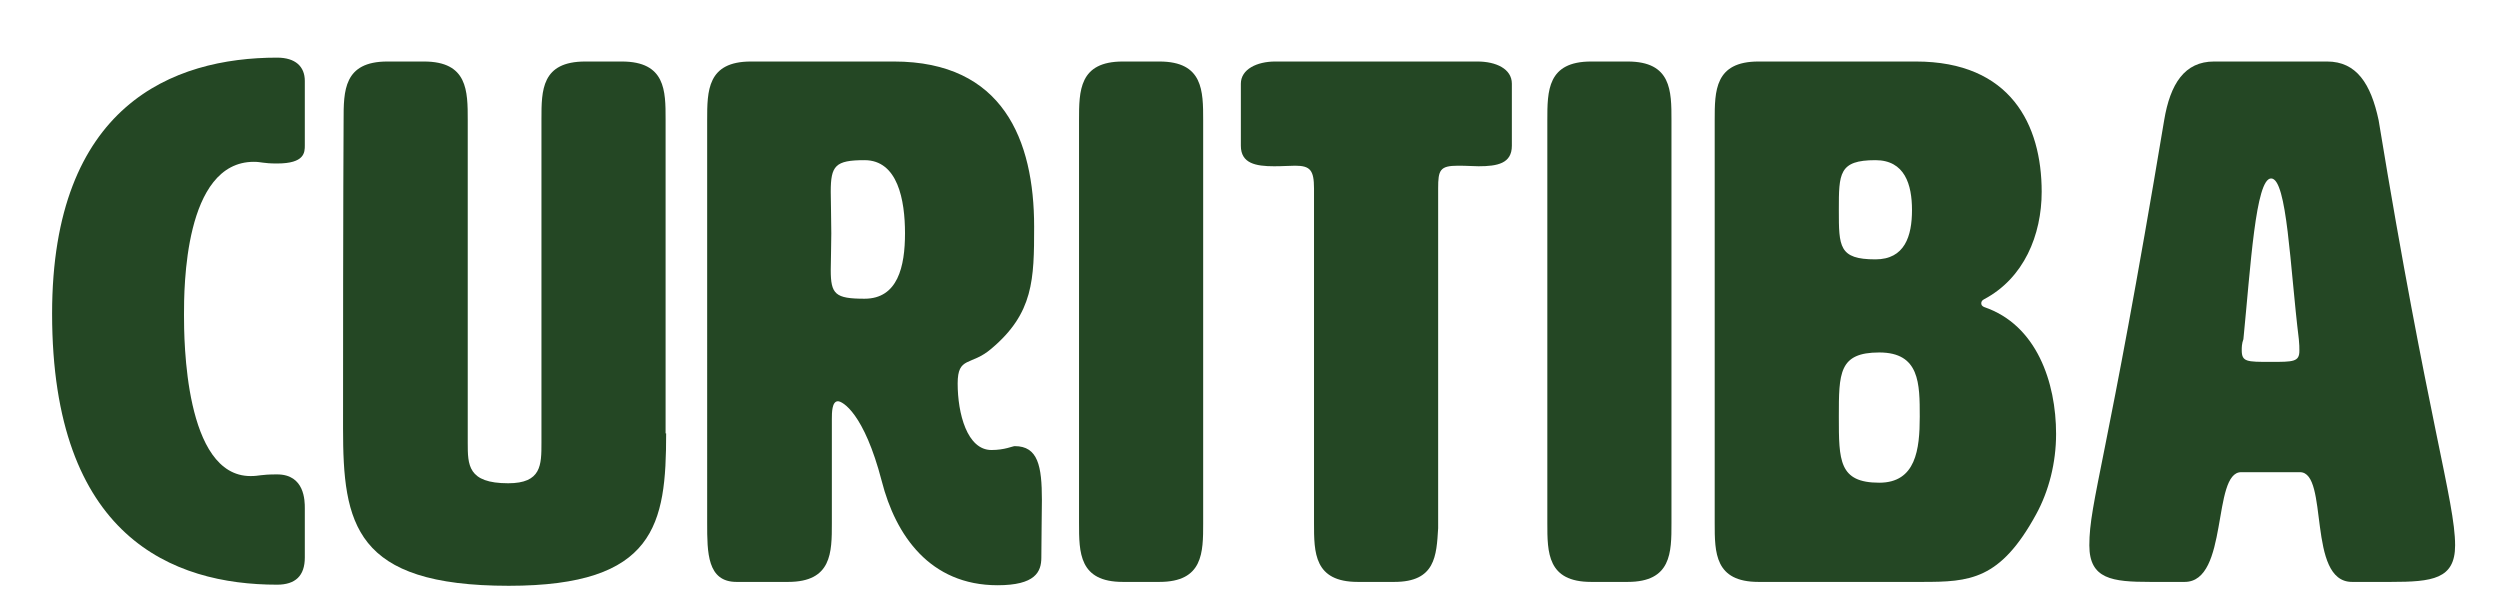 <?xml version="1.0" encoding="utf-8"?>
<!-- Generator: Adobe Illustrator 27.8.1, SVG Export Plug-In . SVG Version: 6.00 Build 0)  -->
<svg version="1.1" xmlns="http://www.w3.org/2000/svg" xmlns:xlink="http://www.w3.org/1999/xlink" x="0px" y="0px" width="451.1px"
	 height="110.9px" viewBox="0 0 451.1 110.9" style="enable-background:new 0 0 451.1 110.9;" xml:space="preserve">
<style type="text/css">
	.st0{fill:#C66242;}
	.st1{fill:#FFFFFF;}
	.st2{fill:#374D8A;}
	.st3{fill:#F19F19;}
	.st4{fill:#D55B37;stroke:#F19F19;stroke-width:5;stroke-linecap:round;stroke-linejoin:round;stroke-miterlimit:10;}
	.st5{fill:#334C90;stroke:#F19F19;stroke-width:5;stroke-linecap:round;stroke-linejoin:round;stroke-miterlimit:10;}
	.st6{fill:#C26A92;}
	.st7{fill:#F1EBDA;}
	.st8{fill:#EC9A19;}
	.st9{fill:#151511;}
	.st10{fill:#244724;}
	.st11{fill:#334C8B;}
	.st12{fill:#DF2D4E;}
	.st13{fill:#F0EAD9;}
	.st14{fill:#231F20;}
	.st15{fill:#202020;}
	.st16{fill:#E42D4E;}
	.st17{fill:#D55B37;}
	.st18{fill:#334C90;}
	.st19{fill:#244725;}
	.st20{fill:#F19F18;}
	.st21{fill:none;stroke:#141512;stroke-width:0.5;stroke-miterlimit:10;}
	.st22{fill:#C16A91;}
	.st23{fill:#E32E4F;}
	.st24{fill:#141512;}
	.st25{fill:#80443A;}
	.st26{fill:#8A5632;}
	.st27{fill:#E22D4E;}
	.st28{fill:#885339;}
	.st29{fill:#B47A58;}
	.st30{fill:none;stroke:#000000;stroke-width:0.25;stroke-linecap:round;stroke-linejoin:round;stroke-miterlimit:10;}
	.st31{fill:#BD6A8D;}
	.st32{fill:#D45B37;}
	.st33{fill:#C06A90;}
	.st34{fill:#5C342F;}
	.st35{fill:#334C8F;}
	.st36{fill:#845339;}
	.st37{fill:#9E6548;}
	.st38{fill:#51D467;}
	.st39{fill:#8F5632;}
	.st40{fill:#E32D4E;}
	.st41{fill:#8B5632;}
	.st42{fill:#7C211F;}
	.st43{fill:#E02D4F;}
	.st44{fill:none;stroke:#151511;stroke-width:0.5;stroke-miterlimit:10;}
	.st45{opacity:0.25;}
	.st46{clip-path:url(#SVGID_00000116922925344835905710000014476759990668389528_);fill:#102B10;}
	.st47{clip-path:url(#SVGID_00000116922925344835905710000014476759990668389528_);}
	.st48{fill:#89543A;}
	.st49{fill:#1F1F1F;}
	.st50{fill:#A26548;}
	.st51{clip-path:url(#SVGID_00000118397658770226839780000014169561272475616701_);}
	.st52{fill:#EFE8D8;}
	.st53{fill:#ED9B1B;}
	.st54{fill:#ECE6D6;}
	.st55{fill:#151512;}
	.st56{fill:#EEE7D4;}
	.st57{fill:#EF9D19;}
	.st58{fill:#324C90;}
	.st59{fill:#221E20;}
	.st60{fill:none;stroke:#F19F19;stroke-width:9;stroke-linecap:round;stroke-linejoin:round;stroke-miterlimit:10;}
	.st61{clip-path:url(#SVGID_00000120527697598199443970000000985758992040304033_);}
	.st62{fill:none;stroke:#F1EBDA;stroke-width:9;stroke-linecap:round;stroke-linejoin:round;stroke-miterlimit:10;}
	.st63{fill:#1D1D1B;}
	.st64{fill:#F09E19;}
	.st65{fill:#EEE8D7;}
	.st66{fill:#E12D4E;}
	.st67{fill:#212121;}
	.st68{fill:#00CA00;}
	.st69{fill:#FF0000;}
	.st70{fill:#173DFF;}
	.st71{fill:#FFCA00;}
	.st72{fill:#3D3D3D;}
	.st73{fill:#285429;}
	.st74{fill:#1C2B33;}
	.st75{clip-path:url(#SVGID_00000018931853575520222520000001497609991842594980_);}
	.st76{clip-path:url(#SVGID_00000080168997785346138200000007333647147806933946_);}
	
		.st77{clip-path:url(#SVGID_00000021838345905506511240000004220924289702035119_);fill:url(#SVGID_00000134933608598305886470000011727255695554279852_);}
	
		.st78{clip-path:url(#SVGID_00000168085078155457745180000000148147819202715040_);fill:url(#SVGID_00000102531749147408652130000016030414296777413287_);}
	
		.st79{clip-path:url(#SVGID_00000001634206563217624980000004356472817499527820_);fill:url(#SVGID_00000147905128039741152790000002997566945901359293_);}
	.st80{fill:#024A8A;}
	.st81{fill:#334C8D;}
	.st82{clip-path:url(#SVGID_00000147197702817419629270000008039726944337262774_);fill:#EEE8D7;}
	.st83{fill:#D44C41;}
	.st84{fill:#C23B68;}
	.st85{fill:#E2934C;}
	.st86{clip-path:url(#SVGID_00000109737056302768214450000002861030681495140021_);}
	.st87{clip-path:url(#SVGID_00000177461710557669095110000012014098930369561008_);}
	.st88{clip-path:url(#SVGID_00000069370654787993362360000018302740510467016635_);}
	.st89{clip-path:url(#SVGID_00000098928735984618383010000008377568682308494217_);fill:#0869D9;}
	.st90{clip-path:url(#SVGID_00000098928735984618383010000008377568682308494217_);fill:#0768D9;}
	.st91{clip-path:url(#SVGID_00000098928735984618383010000008377568682308494217_);fill:#0668D9;}
	.st92{clip-path:url(#SVGID_00000098928735984618383010000008377568682308494217_);fill:#0567D9;}
	.st93{clip-path:url(#SVGID_00000098928735984618383010000008377568682308494217_);fill:#0466D8;}
	.st94{clip-path:url(#SVGID_00000098928735984618383010000008377568682308494217_);fill:#0265D8;}
	.st95{clip-path:url(#SVGID_00000098928735984618383010000008377568682308494217_);fill:#0165D8;}
	.st96{clip-path:url(#SVGID_00000098928735984618383010000008377568682308494217_);fill:#0064D8;}
	.st97{clip-path:url(#SVGID_00000154413552867384938870000004786958570225416083_);}
	.st98{clip-path:url(#SVGID_00000042730273855807777810000003676915224538303879_);fill:#004519;}
	.st99{clip-path:url(#SVGID_00000042730273855807777810000003676915224538303879_);fill:#00471A;}
	.st100{clip-path:url(#SVGID_00000042730273855807777810000003676915224538303879_);fill:#00481B;}
	.st101{clip-path:url(#SVGID_00000042730273855807777810000003676915224538303879_);fill:#004A1B;}
	.st102{clip-path:url(#SVGID_00000042730273855807777810000003676915224538303879_);fill:#004B1C;}
	.st103{clip-path:url(#SVGID_00000042730273855807777810000003676915224538303879_);fill:#004D1D;}
	.st104{clip-path:url(#SVGID_00000042730273855807777810000003676915224538303879_);fill:#004F1E;}
	.st105{clip-path:url(#SVGID_00000042730273855807777810000003676915224538303879_);fill:#00501F;}
	.st106{clip-path:url(#SVGID_00000042730273855807777810000003676915224538303879_);fill:#00521F;}
	.st107{clip-path:url(#SVGID_00000042730273855807777810000003676915224538303879_);fill:#005320;}
	.st108{clip-path:url(#SVGID_00000042730273855807777810000003676915224538303879_);fill:#005521;}
	.st109{clip-path:url(#SVGID_00000042730273855807777810000003676915224538303879_);fill:#005622;}
	.st110{clip-path:url(#SVGID_00000042730273855807777810000003676915224538303879_);fill:#005822;}
	.st111{clip-path:url(#SVGID_00000042730273855807777810000003676915224538303879_);fill:#005923;}
	.st112{clip-path:url(#SVGID_00000042730273855807777810000003676915224538303879_);fill:#005B24;}
	.st113{clip-path:url(#SVGID_00000042730273855807777810000003676915224538303879_);fill:#005C25;}
	.st114{clip-path:url(#SVGID_00000042730273855807777810000003676915224538303879_);fill:#005D25;}
	.st115{clip-path:url(#SVGID_00000042730273855807777810000003676915224538303879_);fill:#005F26;}
	.st116{clip-path:url(#SVGID_00000042730273855807777810000003676915224538303879_);fill:#006027;}
	.st117{clip-path:url(#SVGID_00000042730273855807777810000003676915224538303879_);fill:#006227;}
	.st118{clip-path:url(#SVGID_00000042730273855807777810000003676915224538303879_);fill:#006328;}
	.st119{clip-path:url(#SVGID_00000042730273855807777810000003676915224538303879_);fill:#006429;}
	.st120{clip-path:url(#SVGID_00000042730273855807777810000003676915224538303879_);fill:#006629;}
	.st121{clip-path:url(#SVGID_00000042730273855807777810000003676915224538303879_);fill:#00672A;}
	.st122{clip-path:url(#SVGID_00000042730273855807777810000003676915224538303879_);fill:#00682B;}
	.st123{clip-path:url(#SVGID_00000042730273855807777810000003676915224538303879_);fill:#00692B;}
	.st124{clip-path:url(#SVGID_00000042730273855807777810000003676915224538303879_);fill:#006B2C;}
	.st125{clip-path:url(#SVGID_00000042730273855807777810000003676915224538303879_);fill:#006C2D;}
	.st126{clip-path:url(#SVGID_00000042730273855807777810000003676915224538303879_);fill:#006D2D;}
	.st127{clip-path:url(#SVGID_00000042730273855807777810000003676915224538303879_);fill:#006E2E;}
	.st128{clip-path:url(#SVGID_00000042730273855807777810000003676915224538303879_);fill:#00702F;}
	.st129{clip-path:url(#SVGID_00000042730273855807777810000003676915224538303879_);fill:#00712F;}
	.st130{clip-path:url(#SVGID_00000042730273855807777810000003676915224538303879_);fill:#007230;}
	.st131{clip-path:url(#SVGID_00000042730273855807777810000003676915224538303879_);fill:#007330;}
	.st132{clip-path:url(#SVGID_00000042730273855807777810000003676915224538303879_);fill:#007431;}
	.st133{clip-path:url(#SVGID_00000042730273855807777810000003676915224538303879_);fill:#007532;}
	.st134{clip-path:url(#SVGID_00000042730273855807777810000003676915224538303879_);fill:#007732;}
	.st135{clip-path:url(#SVGID_00000042730273855807777810000003676915224538303879_);fill:#007833;}
	.st136{clip-path:url(#SVGID_00000042730273855807777810000003676915224538303879_);fill:#007933;}
	.st137{clip-path:url(#SVGID_00000042730273855807777810000003676915224538303879_);fill:#007A34;}
	.st138{clip-path:url(#SVGID_00000042730273855807777810000003676915224538303879_);fill:#007B34;}
	.st139{clip-path:url(#SVGID_00000042730273855807777810000003676915224538303879_);fill:#007C35;}
	.st140{clip-path:url(#SVGID_00000042730273855807777810000003676915224538303879_);fill:#007D35;}
	.st141{clip-path:url(#SVGID_00000042730273855807777810000003676915224538303879_);fill:#007E36;}
	.st142{clip-path:url(#SVGID_00000042730273855807777810000003676915224538303879_);fill:#007F36;}
	.st143{clip-path:url(#SVGID_00000042730273855807777810000003676915224538303879_);fill:#008037;}
	.st144{clip-path:url(#SVGID_00000042730273855807777810000003676915224538303879_);fill:#008038;}
	.st145{clip-path:url(#SVGID_00000042730273855807777810000003676915224538303879_);fill:#008138;}
	.st146{clip-path:url(#SVGID_00000042730273855807777810000003676915224538303879_);fill:#008139;}
	.st147{clip-path:url(#SVGID_00000042730273855807777810000003676915224538303879_);fill:#008239;}
	.st148{clip-path:url(#SVGID_00000042730273855807777810000003676915224538303879_);fill:#008339;}
	.st149{clip-path:url(#SVGID_00000042730273855807777810000003676915224538303879_);fill:#00843A;}
	.st150{clip-path:url(#SVGID_00000042730273855807777810000003676915224538303879_);fill:#00853A;}
	.st151{clip-path:url(#SVGID_00000042730273855807777810000003676915224538303879_);fill:#00863B;}
	.st152{clip-path:url(#SVGID_00000042730273855807777810000003676915224538303879_);fill:#00873B;}
	.st153{clip-path:url(#SVGID_00000042730273855807777810000003676915224538303879_);fill:#00883C;}
	.st154{clip-path:url(#SVGID_00000042730273855807777810000003676915224538303879_);fill:#00893C;}
	.st155{clip-path:url(#SVGID_00000042730273855807777810000003676915224538303879_);fill:#008A3D;}
	.st156{clip-path:url(#SVGID_00000042730273855807777810000003676915224538303879_);fill:#008B3D;}
	.st157{clip-path:url(#SVGID_00000042730273855807777810000003676915224538303879_);fill:#008C3E;}
	.st158{clip-path:url(#SVGID_00000042730273855807777810000003676915224538303879_);fill:#008D3E;}
	.st159{clip-path:url(#SVGID_00000042730273855807777810000003676915224538303879_);fill:#008D3F;}
	.st160{clip-path:url(#SVGID_00000042730273855807777810000003676915224538303879_);fill:#008E3F;}
	.st161{clip-path:url(#SVGID_00000042730273855807777810000003676915224538303879_);fill:#008F3F;}
	.st162{clip-path:url(#SVGID_00000042730273855807777810000003676915224538303879_);fill:#008F40;}
	.st163{clip-path:url(#SVGID_00000042730273855807777810000003676915224538303879_);fill:#009040;}
	.st164{clip-path:url(#SVGID_00000026857029852655571610000016291124203795203489_);}
	.st165{clip-path:url(#SVGID_00000038403977618839606630000017809484469524134022_);fill:#6D6100;}
	.st166{clip-path:url(#SVGID_00000038403977618839606630000017809484469524134022_);fill:#6F6200;}
	.st167{clip-path:url(#SVGID_00000038403977618839606630000017809484469524134022_);fill:#706400;}
	.st168{clip-path:url(#SVGID_00000038403977618839606630000017809484469524134022_);fill:#726500;}
	.st169{clip-path:url(#SVGID_00000038403977618839606630000017809484469524134022_);fill:#736600;}
	.st170{clip-path:url(#SVGID_00000038403977618839606630000017809484469524134022_);fill:#756800;}
	.st171{clip-path:url(#SVGID_00000038403977618839606630000017809484469524134022_);fill:#776900;}
	.st172{clip-path:url(#SVGID_00000038403977618839606630000017809484469524134022_);fill:#786A00;}
	.st173{clip-path:url(#SVGID_00000038403977618839606630000017809484469524134022_);fill:#7A6B00;}
	.st174{clip-path:url(#SVGID_00000038403977618839606630000017809484469524134022_);fill:#7B6D00;}
	.st175{clip-path:url(#SVGID_00000038403977618839606630000017809484469524134022_);fill:#7D6E00;}
	.st176{clip-path:url(#SVGID_00000038403977618839606630000017809484469524134022_);fill:#7E6F00;}
	.st177{clip-path:url(#SVGID_00000038403977618839606630000017809484469524134022_);fill:#807100;}
	.st178{clip-path:url(#SVGID_00000038403977618839606630000017809484469524134022_);fill:#807200;}
	.st179{clip-path:url(#SVGID_00000038403977618839606630000017809484469524134022_);fill:#817300;}
	.st180{clip-path:url(#SVGID_00000038403977618839606630000017809484469524134022_);fill:#837400;}
	.st181{clip-path:url(#SVGID_00000038403977618839606630000017809484469524134022_);fill:#847600;}
	.st182{clip-path:url(#SVGID_00000038403977618839606630000017809484469524134022_);fill:#867700;}
	.st183{clip-path:url(#SVGID_00000038403977618839606630000017809484469524134022_);fill:#877800;}
	.st184{clip-path:url(#SVGID_00000038403977618839606630000017809484469524134022_);fill:#897900;}
	.st185{clip-path:url(#SVGID_00000038403977618839606630000017809484469524134022_);fill:#8A7A00;}
	.st186{clip-path:url(#SVGID_00000038403977618839606630000017809484469524134022_);fill:#8B7C00;}
	.st187{clip-path:url(#SVGID_00000038403977618839606630000017809484469524134022_);fill:#8D7D00;}
	.st188{clip-path:url(#SVGID_00000038403977618839606630000017809484469524134022_);fill:#8E7E00;}
	.st189{clip-path:url(#SVGID_00000038403977618839606630000017809484469524134022_);fill:#907F00;}
	.st190{clip-path:url(#SVGID_00000038403977618839606630000017809484469524134022_);fill:#918000;}
	.st191{clip-path:url(#SVGID_00000038403977618839606630000017809484469524134022_);fill:#938000;}
	.st192{clip-path:url(#SVGID_00000038403977618839606630000017809484469524134022_);fill:#948100;}
	.st193{clip-path:url(#SVGID_00000038403977618839606630000017809484469524134022_);fill:#968200;}
	.st194{clip-path:url(#SVGID_00000038403977618839606630000017809484469524134022_);fill:#978300;}
	.st195{clip-path:url(#SVGID_00000038403977618839606630000017809484469524134022_);fill:#988400;}
	.st196{clip-path:url(#SVGID_00000038403977618839606630000017809484469524134022_);fill:#9A8600;}
	.st197{clip-path:url(#SVGID_00000038403977618839606630000017809484469524134022_);fill:#9B8700;}
	.st198{clip-path:url(#SVGID_00000038403977618839606630000017809484469524134022_);fill:#9D8800;}
	.st199{clip-path:url(#SVGID_00000038403977618839606630000017809484469524134022_);fill:#9E8900;}
	.st200{clip-path:url(#SVGID_00000038403977618839606630000017809484469524134022_);fill:#9F8A00;}
	.st201{clip-path:url(#SVGID_00000038403977618839606630000017809484469524134022_);fill:#A18B00;}
	.st202{clip-path:url(#SVGID_00000038403977618839606630000017809484469524134022_);fill:#A28C00;}
	.st203{clip-path:url(#SVGID_00000038403977618839606630000017809484469524134022_);fill:#A38D00;}
	.st204{clip-path:url(#SVGID_00000038403977618839606630000017809484469524134022_);fill:#A58F00;}
	.st205{clip-path:url(#SVGID_00000038403977618839606630000017809484469524134022_);fill:#A69000;}
	.st206{clip-path:url(#SVGID_00000038403977618839606630000017809484469524134022_);fill:#A79100;}
	.st207{clip-path:url(#SVGID_00000038403977618839606630000017809484469524134022_);fill:#A99200;}
	.st208{clip-path:url(#SVGID_00000038403977618839606630000017809484469524134022_);fill:#AA9300;}
	.st209{clip-path:url(#SVGID_00000038403977618839606630000017809484469524134022_);fill:#AB9400;}
	.st210{clip-path:url(#SVGID_00000038403977618839606630000017809484469524134022_);fill:#AD9500;}
	.st211{clip-path:url(#SVGID_00000038403977618839606630000017809484469524134022_);fill:#AE9600;}
	.st212{clip-path:url(#SVGID_00000038403977618839606630000017809484469524134022_);fill:#AF9700;}
	.st213{clip-path:url(#SVGID_00000038403977618839606630000017809484469524134022_);fill:#B19800;}
	.st214{clip-path:url(#SVGID_00000038403977618839606630000017809484469524134022_);fill:#B29900;}
	.st215{clip-path:url(#SVGID_00000038403977618839606630000017809484469524134022_);fill:#B39A00;}
	.st216{clip-path:url(#SVGID_00000038403977618839606630000017809484469524134022_);fill:#B49B00;}
	.st217{clip-path:url(#SVGID_00000038403977618839606630000017809484469524134022_);fill:#B69C00;}
	.st218{clip-path:url(#SVGID_00000038403977618839606630000017809484469524134022_);fill:#B79D00;}
	.st219{clip-path:url(#SVGID_00000038403977618839606630000017809484469524134022_);fill:#B89E00;}
	.st220{clip-path:url(#SVGID_00000038403977618839606630000017809484469524134022_);fill:#B99F00;}
	.st221{clip-path:url(#SVGID_00000038403977618839606630000017809484469524134022_);fill:#BAA000;}
	.st222{clip-path:url(#SVGID_00000038403977618839606630000017809484469524134022_);fill:#BCA100;}
	.st223{clip-path:url(#SVGID_00000038403977618839606630000017809484469524134022_);fill:#BDA200;}
	.st224{clip-path:url(#SVGID_00000038403977618839606630000017809484469524134022_);fill:#BEA300;}
	.st225{clip-path:url(#SVGID_00000038403977618839606630000017809484469524134022_);fill:#BFA400;}
	.st226{clip-path:url(#SVGID_00000038403977618839606630000017809484469524134022_);fill:#C0A500;}
	.st227{clip-path:url(#SVGID_00000038403977618839606630000017809484469524134022_);fill:#C2A600;}
	.st228{clip-path:url(#SVGID_00000038403977618839606630000017809484469524134022_);fill:#C3A700;}
	.st229{clip-path:url(#SVGID_00000038403977618839606630000017809484469524134022_);fill:#C4A800;}
	.st230{clip-path:url(#SVGID_00000038403977618839606630000017809484469524134022_);fill:#C5A900;}
	.st231{clip-path:url(#SVGID_00000038403977618839606630000017809484469524134022_);fill:#C6AA00;}
	.st232{clip-path:url(#SVGID_00000038403977618839606630000017809484469524134022_);fill:#C7AB00;}
	.st233{clip-path:url(#SVGID_00000038403977618839606630000017809484469524134022_);fill:#C8AC00;}
	.st234{clip-path:url(#SVGID_00000038403977618839606630000017809484469524134022_);fill:#C9AD00;}
	.st235{clip-path:url(#SVGID_00000038403977618839606630000017809484469524134022_);fill:#CAAD00;}
	.st236{clip-path:url(#SVGID_00000038403977618839606630000017809484469524134022_);fill:#CCAE00;}
	.st237{clip-path:url(#SVGID_00000038403977618839606630000017809484469524134022_);fill:#CDAF00;}
	.st238{clip-path:url(#SVGID_00000038403977618839606630000017809484469524134022_);fill:#CEB000;}
	.st239{clip-path:url(#SVGID_00000038403977618839606630000017809484469524134022_);fill:#CFB100;}
	.st240{clip-path:url(#SVGID_00000038403977618839606630000017809484469524134022_);fill:#D0B200;}
	.st241{clip-path:url(#SVGID_00000038403977618839606630000017809484469524134022_);fill:#D1B300;}
	.st242{clip-path:url(#SVGID_00000038403977618839606630000017809484469524134022_);fill:#D2B400;}
	.st243{clip-path:url(#SVGID_00000038403977618839606630000017809484469524134022_);fill:#D3B400;}
	.st244{clip-path:url(#SVGID_00000038403977618839606630000017809484469524134022_);fill:#D4B500;}
	.st245{clip-path:url(#SVGID_00000038403977618839606630000017809484469524134022_);fill:#D5B600;}
	.st246{clip-path:url(#SVGID_00000038403977618839606630000017809484469524134022_);fill:#D6B700;}
	.st247{clip-path:url(#SVGID_00000038403977618839606630000017809484469524134022_);fill:#D7B800;}
	.st248{clip-path:url(#SVGID_00000038403977618839606630000017809484469524134022_);fill:#D8B800;}
	.st249{clip-path:url(#SVGID_00000038403977618839606630000017809484469524134022_);fill:#D9B900;}
	.st250{clip-path:url(#SVGID_00000038403977618839606630000017809484469524134022_);fill:#DABA00;}
	.st251{clip-path:url(#SVGID_00000038403977618839606630000017809484469524134022_);fill:#DBBB00;}
	.st252{clip-path:url(#SVGID_00000038403977618839606630000017809484469524134022_);fill:#DCBC00;}
	.st253{clip-path:url(#SVGID_00000038403977618839606630000017809484469524134022_);fill:#DDBD00;}
	.st254{clip-path:url(#SVGID_00000038403977618839606630000017809484469524134022_);fill:#DEBE00;}
	.st255{clip-path:url(#SVGID_00000038403977618839606630000017809484469524134022_);fill:#DFBF00;}
	.st256{clip-path:url(#SVGID_00000038403977618839606630000017809484469524134022_);fill:#E0BF00;}
	.st257{clip-path:url(#SVGID_00000038403977618839606630000017809484469524134022_);fill:#E1C000;}
	.st258{clip-path:url(#SVGID_00000038403977618839606630000017809484469524134022_);fill:#E2C100;}
	.st259{clip-path:url(#SVGID_00000038403977618839606630000017809484469524134022_);fill:#E3C100;}
	.st260{clip-path:url(#SVGID_00000038403977618839606630000017809484469524134022_);fill:#E4C200;}
	.st261{clip-path:url(#SVGID_00000038403977618839606630000017809484469524134022_);fill:#E4C300;}
	.st262{clip-path:url(#SVGID_00000038403977618839606630000017809484469524134022_);fill:#E5C300;}
	.st263{clip-path:url(#SVGID_00000038403977618839606630000017809484469524134022_);fill:#E6C400;}
	.st264{clip-path:url(#SVGID_00000038403977618839606630000017809484469524134022_);fill:#E7C500;}
	.st265{clip-path:url(#SVGID_00000038403977618839606630000017809484469524134022_);fill:#E8C500;}
	.st266{clip-path:url(#SVGID_00000038403977618839606630000017809484469524134022_);fill:#E8C600;}
	.st267{clip-path:url(#SVGID_00000038403977618839606630000017809484469524134022_);fill:#E9C700;}
	.st268{clip-path:url(#SVGID_00000038403977618839606630000017809484469524134022_);fill:#EAC700;}
	.st269{clip-path:url(#SVGID_00000038403977618839606630000017809484469524134022_);fill:#EBC800;}
	.st270{clip-path:url(#SVGID_00000038403977618839606630000017809484469524134022_);fill:#ECC900;}
	.st271{clip-path:url(#SVGID_00000038403977618839606630000017809484469524134022_);fill:#EDCA00;}
	.st272{clip-path:url(#SVGID_00000038403977618839606630000017809484469524134022_);fill:#EECB00;}
	.st273{clip-path:url(#SVGID_00000038403977618839606630000017809484469524134022_);fill:#EFCB00;}
	.st274{clip-path:url(#SVGID_00000038403977618839606630000017809484469524134022_);fill:#F0CC00;}
	.st275{clip-path:url(#SVGID_00000038403977618839606630000017809484469524134022_);fill:#F1CD00;}
	.st276{clip-path:url(#SVGID_00000038403977618839606630000017809484469524134022_);fill:#F2CE00;}
	.st277{clip-path:url(#SVGID_00000038403977618839606630000017809484469524134022_);fill:#F3CE00;}
	.st278{clip-path:url(#SVGID_00000038403977618839606630000017809484469524134022_);fill:#F3CF00;}
	.st279{clip-path:url(#SVGID_00000038403977618839606630000017809484469524134022_);fill:#F4CF00;}
	.st280{clip-path:url(#SVGID_00000038403977618839606630000017809484469524134022_);fill:#F4D000;}
	.st281{clip-path:url(#SVGID_00000038403977618839606630000017809484469524134022_);fill:#F5D000;}
	.st282{clip-path:url(#SVGID_00000038403977618839606630000017809484469524134022_);fill:#F5D100;}
	.st283{clip-path:url(#SVGID_00000038403977618839606630000017809484469524134022_);fill:#F6D100;}
	.st284{clip-path:url(#SVGID_00000038403977618839606630000017809484469524134022_);fill:#F6D200;}
	.st285{clip-path:url(#SVGID_00000038403977618839606630000017809484469524134022_);fill:#F7D200;}
	.st286{clip-path:url(#SVGID_00000038403977618839606630000017809484469524134022_);fill:#F8D300;}
	.st287{clip-path:url(#SVGID_00000038403977618839606630000017809484469524134022_);fill:#F9D400;}
	.st288{clip-path:url(#SVGID_00000038403977618839606630000017809484469524134022_);fill:#FAD400;}
	.st289{clip-path:url(#SVGID_00000038403977618839606630000017809484469524134022_);fill:#FAD500;}
	.st290{clip-path:url(#SVGID_00000038403977618839606630000017809484469524134022_);fill:#FBD500;}
	.st291{clip-path:url(#SVGID_00000038403977618839606630000017809484469524134022_);fill:#FBD600;}
	.st292{clip-path:url(#SVGID_00000038403977618839606630000017809484469524134022_);fill:#FCD600;}
	.st293{clip-path:url(#SVGID_00000038403977618839606630000017809484469524134022_);fill:#FFD700;}
	.st294{fill:#374D88;}
	.st295{fill:#C76242;}
	.st296{fill:#F0EBDC;}
	.st297{fill:#151510;}
	.st298{fill:#EAE5D7;}
	.st299{fill:#5EC83C;}
	.st300{fill:#E93223;}
	.st301{fill:#1246F3;}
	.st302{fill:#F6CD47;}
	.st303{fill:#33522E;}
	.st304{fill:#1F2B32;}
	.st305{clip-path:url(#SVGID_00000152979504900061438350000009536155250492914824_);}
	.st306{clip-path:url(#SVGID_00000082339862832190477510000017663565716648396689_);}
	
		.st307{clip-path:url(#SVGID_00000106826763192412702790000014134593486455589046_);fill:url(#SVGID_00000140723989685325174360000018180451649217216917_);}
	
		.st308{clip-path:url(#SVGID_00000014598886477824106730000012809009743933429418_);fill:url(#SVGID_00000010991388281067775950000003976733532793481150_);}
	
		.st309{clip-path:url(#SVGID_00000060720084119376461510000001030814038510574750_);fill:url(#SVGID_00000167364783758960167920000012237545991842480032_);}
	.st310{fill:#EDE8D9;}
</style>
<g id="Camada_1">
	<g>
		<path class="st10" d="M50,10.4c3.3,0,5,1.6,5,4.2v11.6c0,1.3,0,3.3-5,3.3c-2.6,0-2.8-0.3-4.2-0.3c-12.6,0-12.6,22.9-12.6,27.6
			c0,4.5,0.1,29.1,12,29.1c1.7,0,1.7-0.3,4.8-0.3c5,0,5,4.8,5,6.1v8.9c0,3.3-1.7,4.9-5,4.9c-18.8,0-40.6-8.6-40.6-48.9
			C9.4,19,31.2,10.4,50,10.4z"/>
		<path class="st10" d="M120.2,78.2c0,16.4-1.9,27.5-28.4,27.5c-27.9,0-29.9-11.2-29.9-28.4c0-41.8,0.1-55.6,0.1-55.6
			c0-5.3,0-10.6,7.9-10.6h6.6c7.9,0,7.9,5.3,7.9,10.6v58.2c0,4,0,7.3,7.3,7.3c6,0,6-3.3,6-7.3V21.5c0-5.2,0-10.4,7.9-10.4h6.6
			c7.9,0,7.9,5.3,7.9,10.4V78.2z"/>
		<path class="st10" d="M161.3,11.1c19.7,0,25.3,14.2,25.3,29.8c0,9.5-0.1,15.6-7.7,22c-3.7,3.2-6.1,1.3-6.1,6.3
			c0,5.4,1.7,12,6.1,12c2.4,0,3.8-0.7,4.2-0.7c4.2,0,4.9,3.6,4.9,9.7c0,2.9-0.1,6.5-0.1,10.4c0,2.6-1.1,5-7.9,5
			c-12.2,0-18.4-9-20.9-18.8c-3.2-12.3-7.1-14.4-7.9-14.4c-1.1,0-1.1,2.1-1.1,3.2v18.8c0,5.3,0,10.6-7.9,10.6h-9.3
			c-5.3,0-5.3-5.3-5.3-10.6V21.7c0-5.3,0-10.6,7.9-10.6H161.3z M149.9,34.6c0,1.7,0.1,4.8,0.1,7.5c0,2.6-0.1,5-0.1,6.6
			c0,4.4,0.8,5.2,6.1,5.2c6,0,7.3-5.8,7.3-11.8S162,28.9,156,28.9C150.7,28.9,149.9,29.9,149.9,34.6z"/>
		<path class="st10" d="M217.1,94.4c0,5.3,0,10.6-7.9,10.6h-6.6c-7.9,0-7.9-5.3-7.9-10.6V21.7c0-5.3,0-10.6,7.9-10.6h6.6
			c7.9,0,7.9,5.3,7.9,10.6V94.4z"/>
		<path class="st10" d="M259.5,95.3c-0.3,5-0.5,9.7-7.9,9.7h-6.6c-7.9,0-7.9-5.3-7.9-10.6V34c0-3.3-0.7-4.1-3.4-4.1
			c-0.9,0-2.2,0.1-3.8,0.1c-3.3,0-6-0.5-6-3.7V15.1c0-2.6,2.9-4,6.2-4h36.5c3.3,0,6.2,1.3,6.2,4v11.2c0,3.2-2.6,3.7-6,3.7
			c-0.9,0-2.1-0.1-3.7-0.1c-3.3,0-3.6,0.8-3.6,4.1V95.3z"/>
		<path class="st10" d="M301.6,94.4c0,5.3,0,10.6-7.9,10.6h-6.6c-7.9,0-7.9-5.3-7.9-10.6V21.7c0-5.3,0-10.6,7.9-10.6h6.6
			c7.9,0,7.9,5.3,7.9,10.6V94.4z"/>
		<path class="st10" d="M357.5,54.7c0,0.3,0.1,0.5,0.5,0.7c9.5,3.2,13,13.6,13,22.9c0,5.2-1.3,10.3-3.6,14.5
			c-6.5,11.9-12,12.2-20.6,12.2h-29.5c-7.9,0-7.9-5.3-7.9-10.6V21.7c0-5.3,0-10.6,7.9-10.6h28.4c17.1,0,22.7,11.4,22.7,23.5
			c0,7.8-3.2,15.6-10.4,19.4C357.6,54.2,357.5,54.5,357.5,54.7z M331.8,37.9c0,6.6,0,8.9,6.6,8.9c5.3,0,6.6-4.2,6.6-8.9
			c0-4.6-1.3-9-6.6-9C331.8,28.9,331.8,31.3,331.8,37.9z M331.8,75.2c0,7.9,0,11.9,7.3,11.9c6.6,0,7.3-6,7.3-11.9
			c0-6,0-11.6-7.3-11.6S331.8,67.3,331.8,75.2z"/>
		<path class="st10" d="M443,98.4c0,6.1-4.1,6.6-11.6,6.6h-7c-8.2,0-4.1-19.8-9.4-19.8h-10.6c-5.3,0-2.2,19.8-10.2,19.8H388
			c-6.9,0-11-0.5-11-6.6c0-7.9,3.2-14.9,13.5-76.7c1.1-6.6,3.7-10.6,9-10.6h20.4c5.3,0,7.9,4,9.3,10.6C438.1,75.9,443,90.5,443,98.4
			z M404.5,63.2c0,2.1,0.9,2.1,5.2,2.1c4.1,0,5.2,0,5.2-2c0-0.5,0-1.2-0.1-2.1c-1.6-13-2.1-29-5-29c-2.8,0-3.7,15.9-5,29
			C404.5,62,404.5,62.7,404.5,63.2z"/>
	</g>
</g>
<g id="guias">
</g>
</svg>
